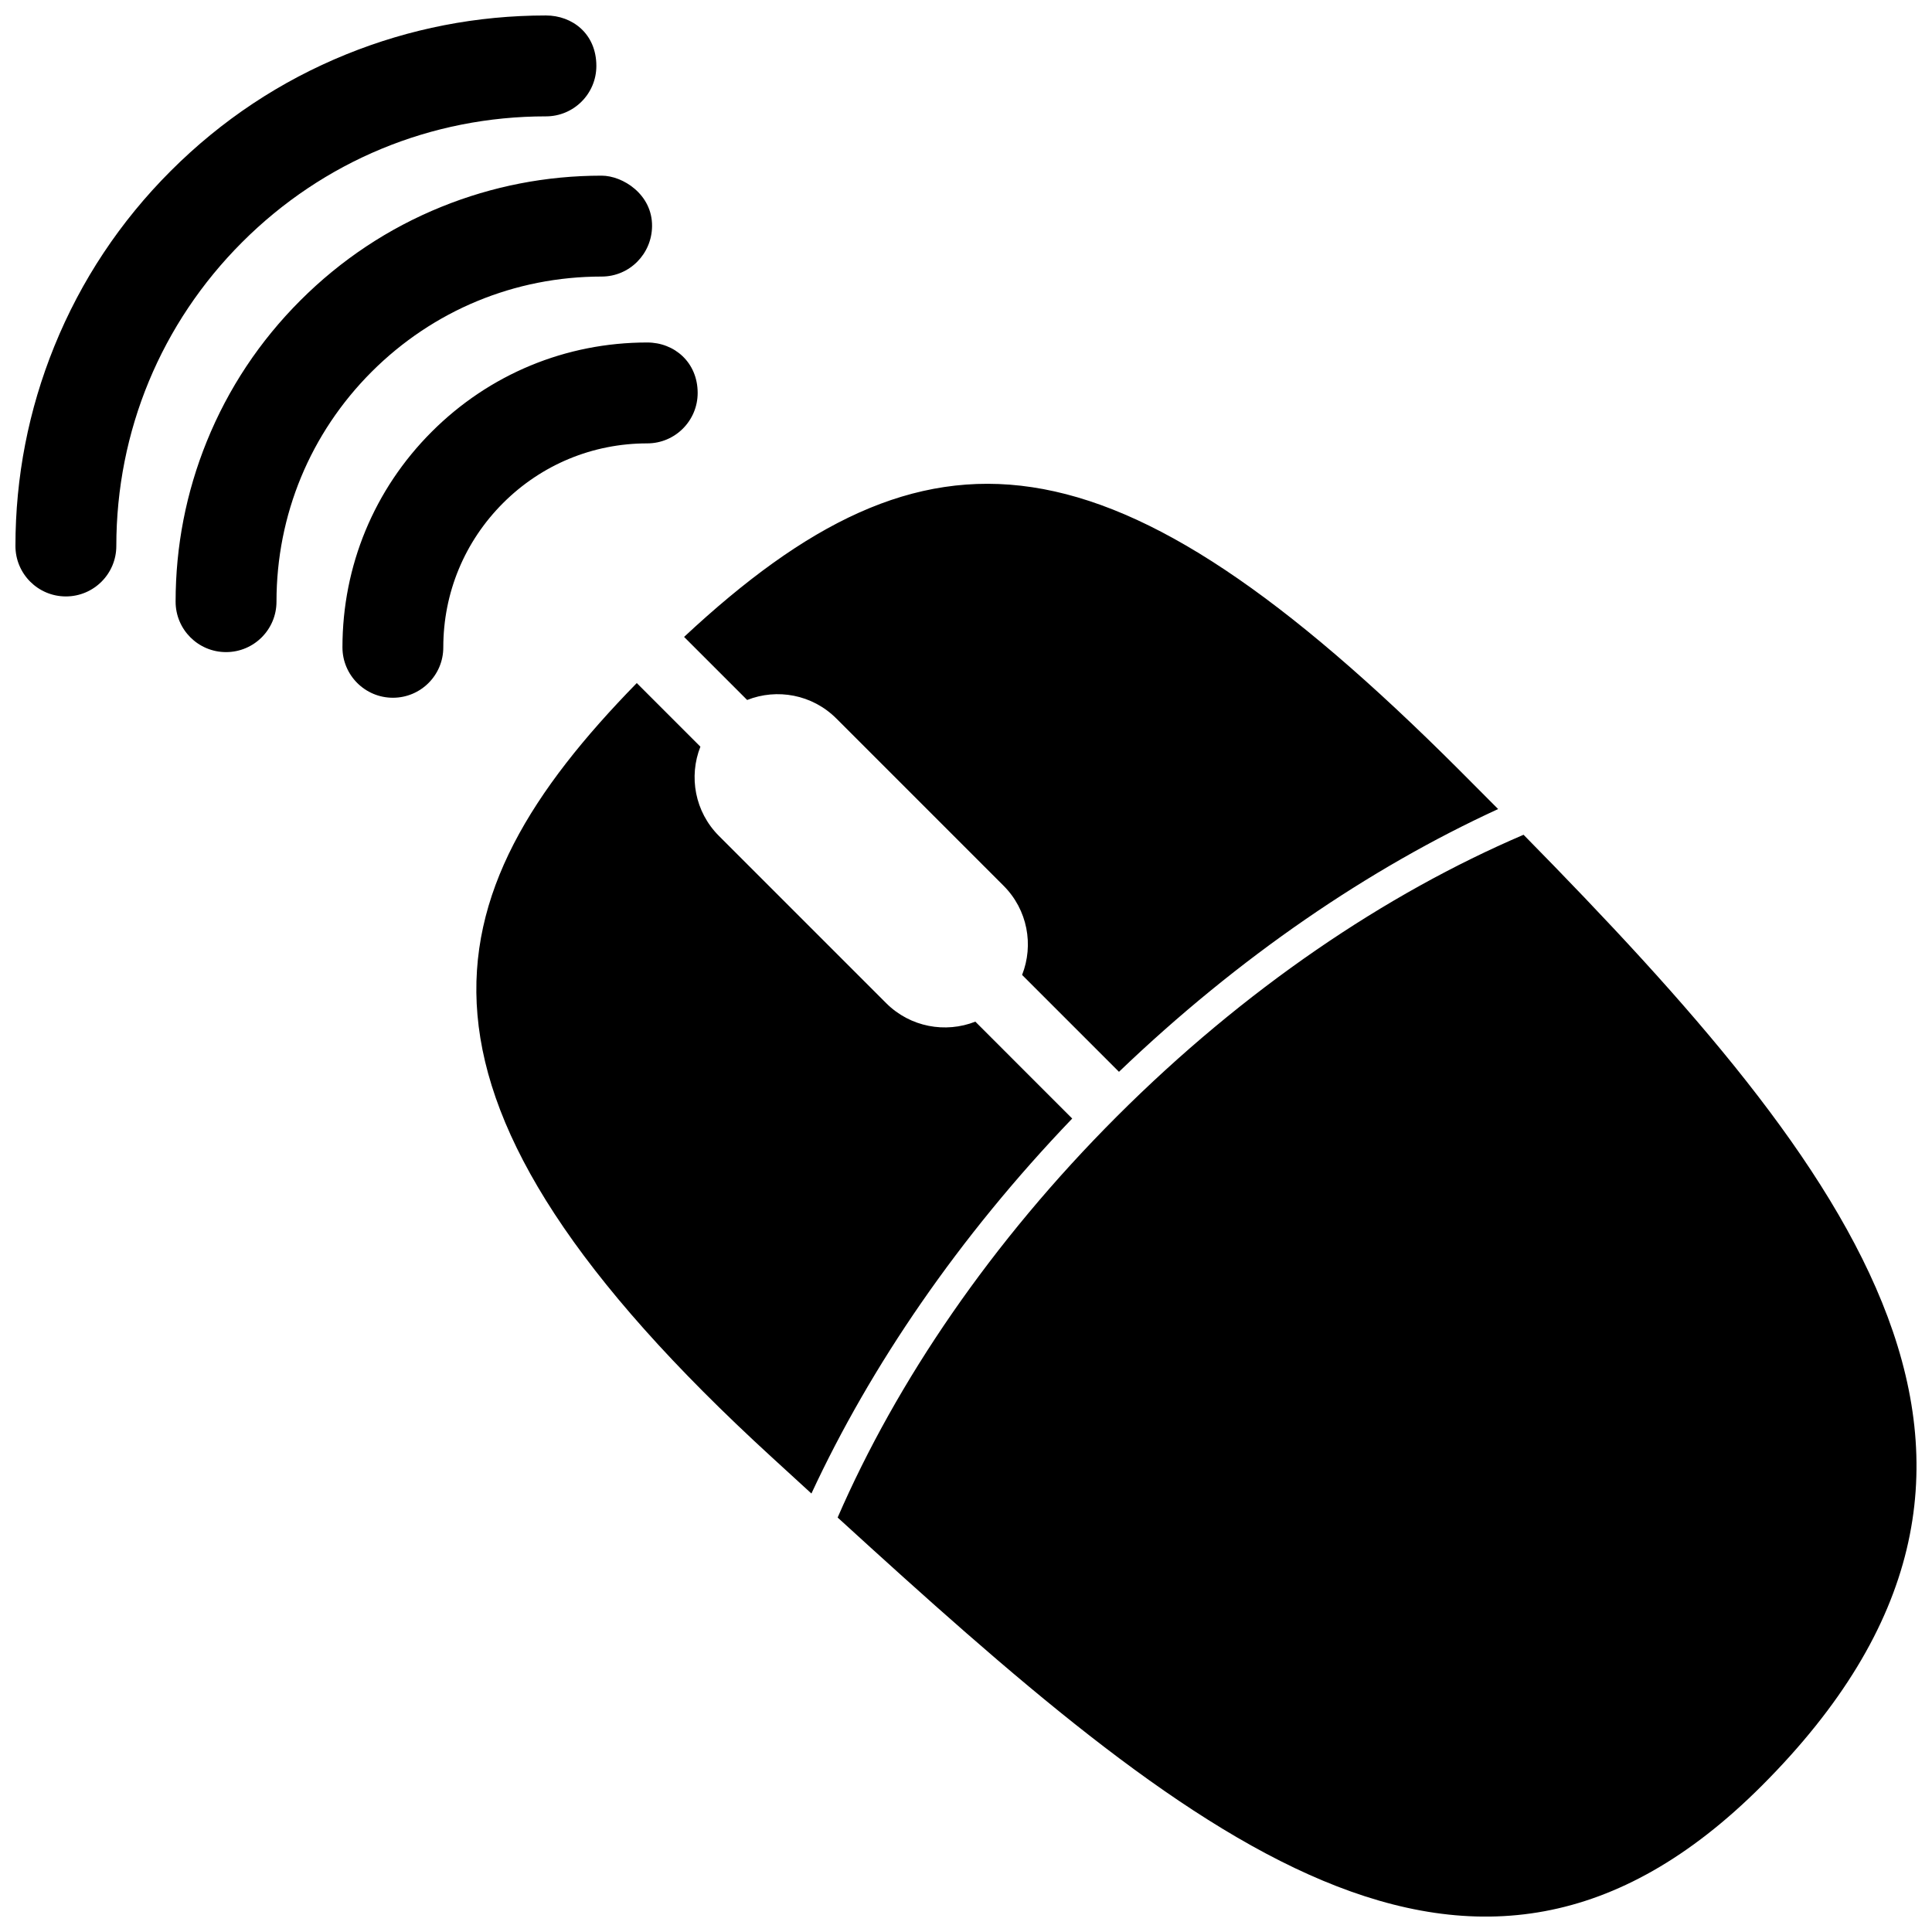 <?xml version="1.0" encoding="UTF-8"?>
<!-- The Best Svg Icon site in the world: iconSvg.co, Visit us! https://iconsvg.co -->
<svg width="800px" height="800px" version="1.1" viewBox="144 144 512 512" xmlns="http://www.w3.org/2000/svg">
 <defs>
  <clipPath id="a">
   <path d="m148.09 148.09h503.81v503.81h-503.81z"/>
  </clipPath>
 </defs>
 <g clip-path="url(#a)">
  <path d="m248.12 328.91c-7.379 0-13.367-5.984-13.367-13.367 0-21.578 8.398-41.863 23.652-57.117 15.254-15.262 35.539-23.664 57.117-23.664 7.231 0 13.367 5.297 13.367 13.371 0 7.379-5.984 13.367-13.367 13.367-14.434 0-28.008 5.621-38.215 15.828-10.203 10.207-15.828 23.781-15.828 38.215 0.012 7.383-5.973 13.367-13.359 13.367zm55.316-111.62c7.387 0 13.305-5.984 13.367-13.371 0.074-8.43-7.785-13.367-13.367-13.367-14.656 0-28.949 2.781-42.477 8.266-14.016 5.68-26.582 14.027-37.359 24.801-10.77 10.77-19.109 23.336-24.797 37.352-5.488 13.531-8.266 27.82-8.266 42.477 0 7.387 5.984 13.367 13.367 13.367 7.387 0 13.367-5.984 13.367-13.367 0-23.016 8.961-44.652 25.23-60.93 16.281-16.262 37.922-25.227 60.934-25.227zm-14.762-42.453c7.379 0.004 13.367-5.984 13.367-13.367 0-8.531-6.375-13.371-13.367-13.371-18.254 0-36.047 3.465-52.895 10.297-17.445 7.074-33.094 17.469-46.512 30.883-13.418 13.41-23.805 29.066-30.879 46.512-6.832 16.848-10.297 34.648-10.297 52.898 0 7.387 5.984 13.371 13.367 13.371 7.379 0 13.367-5.984 13.367-13.371 0-30.41 11.844-59 33.348-80.504 21.5-21.504 50.09-33.348 80.5-33.348zm113.8 239.91c-7.906 3.113-17.246 1.48-23.641-4.914l-44.316-44.316c-6.394-6.394-8.027-15.738-4.906-23.641l-16.859-16.859c-55.621 56.918-68.906 109.32 35.852 205.23 3.5 3.203 6.977 6.394 10.43 9.551 15.66-33.73 38.965-67.934 69.113-99.375zm-36.832-80.34 44.309 44.316c6.398 6.394 8.031 15.734 4.914 23.641l25.676 25.676c31.785-30.484 66.398-53.973 100.48-69.633-3.391-3.422-6.816-6.852-10.273-10.312-92.605-92.617-140.84-95.562-205.46-35.309l16.715 16.715c7.898-3.125 17.238-1.488 23.633 4.906zm0.34 211.75c93.148 85.09 168.16 147.84 244.89 71.102 84.969-84.977 25.125-162.31-63.113-252.04-36.551 15.629-74.023 40.898-107.78 74.648-33.285 33.297-58.324 70.211-73.996 106.29z"/>
 </g>
</svg>